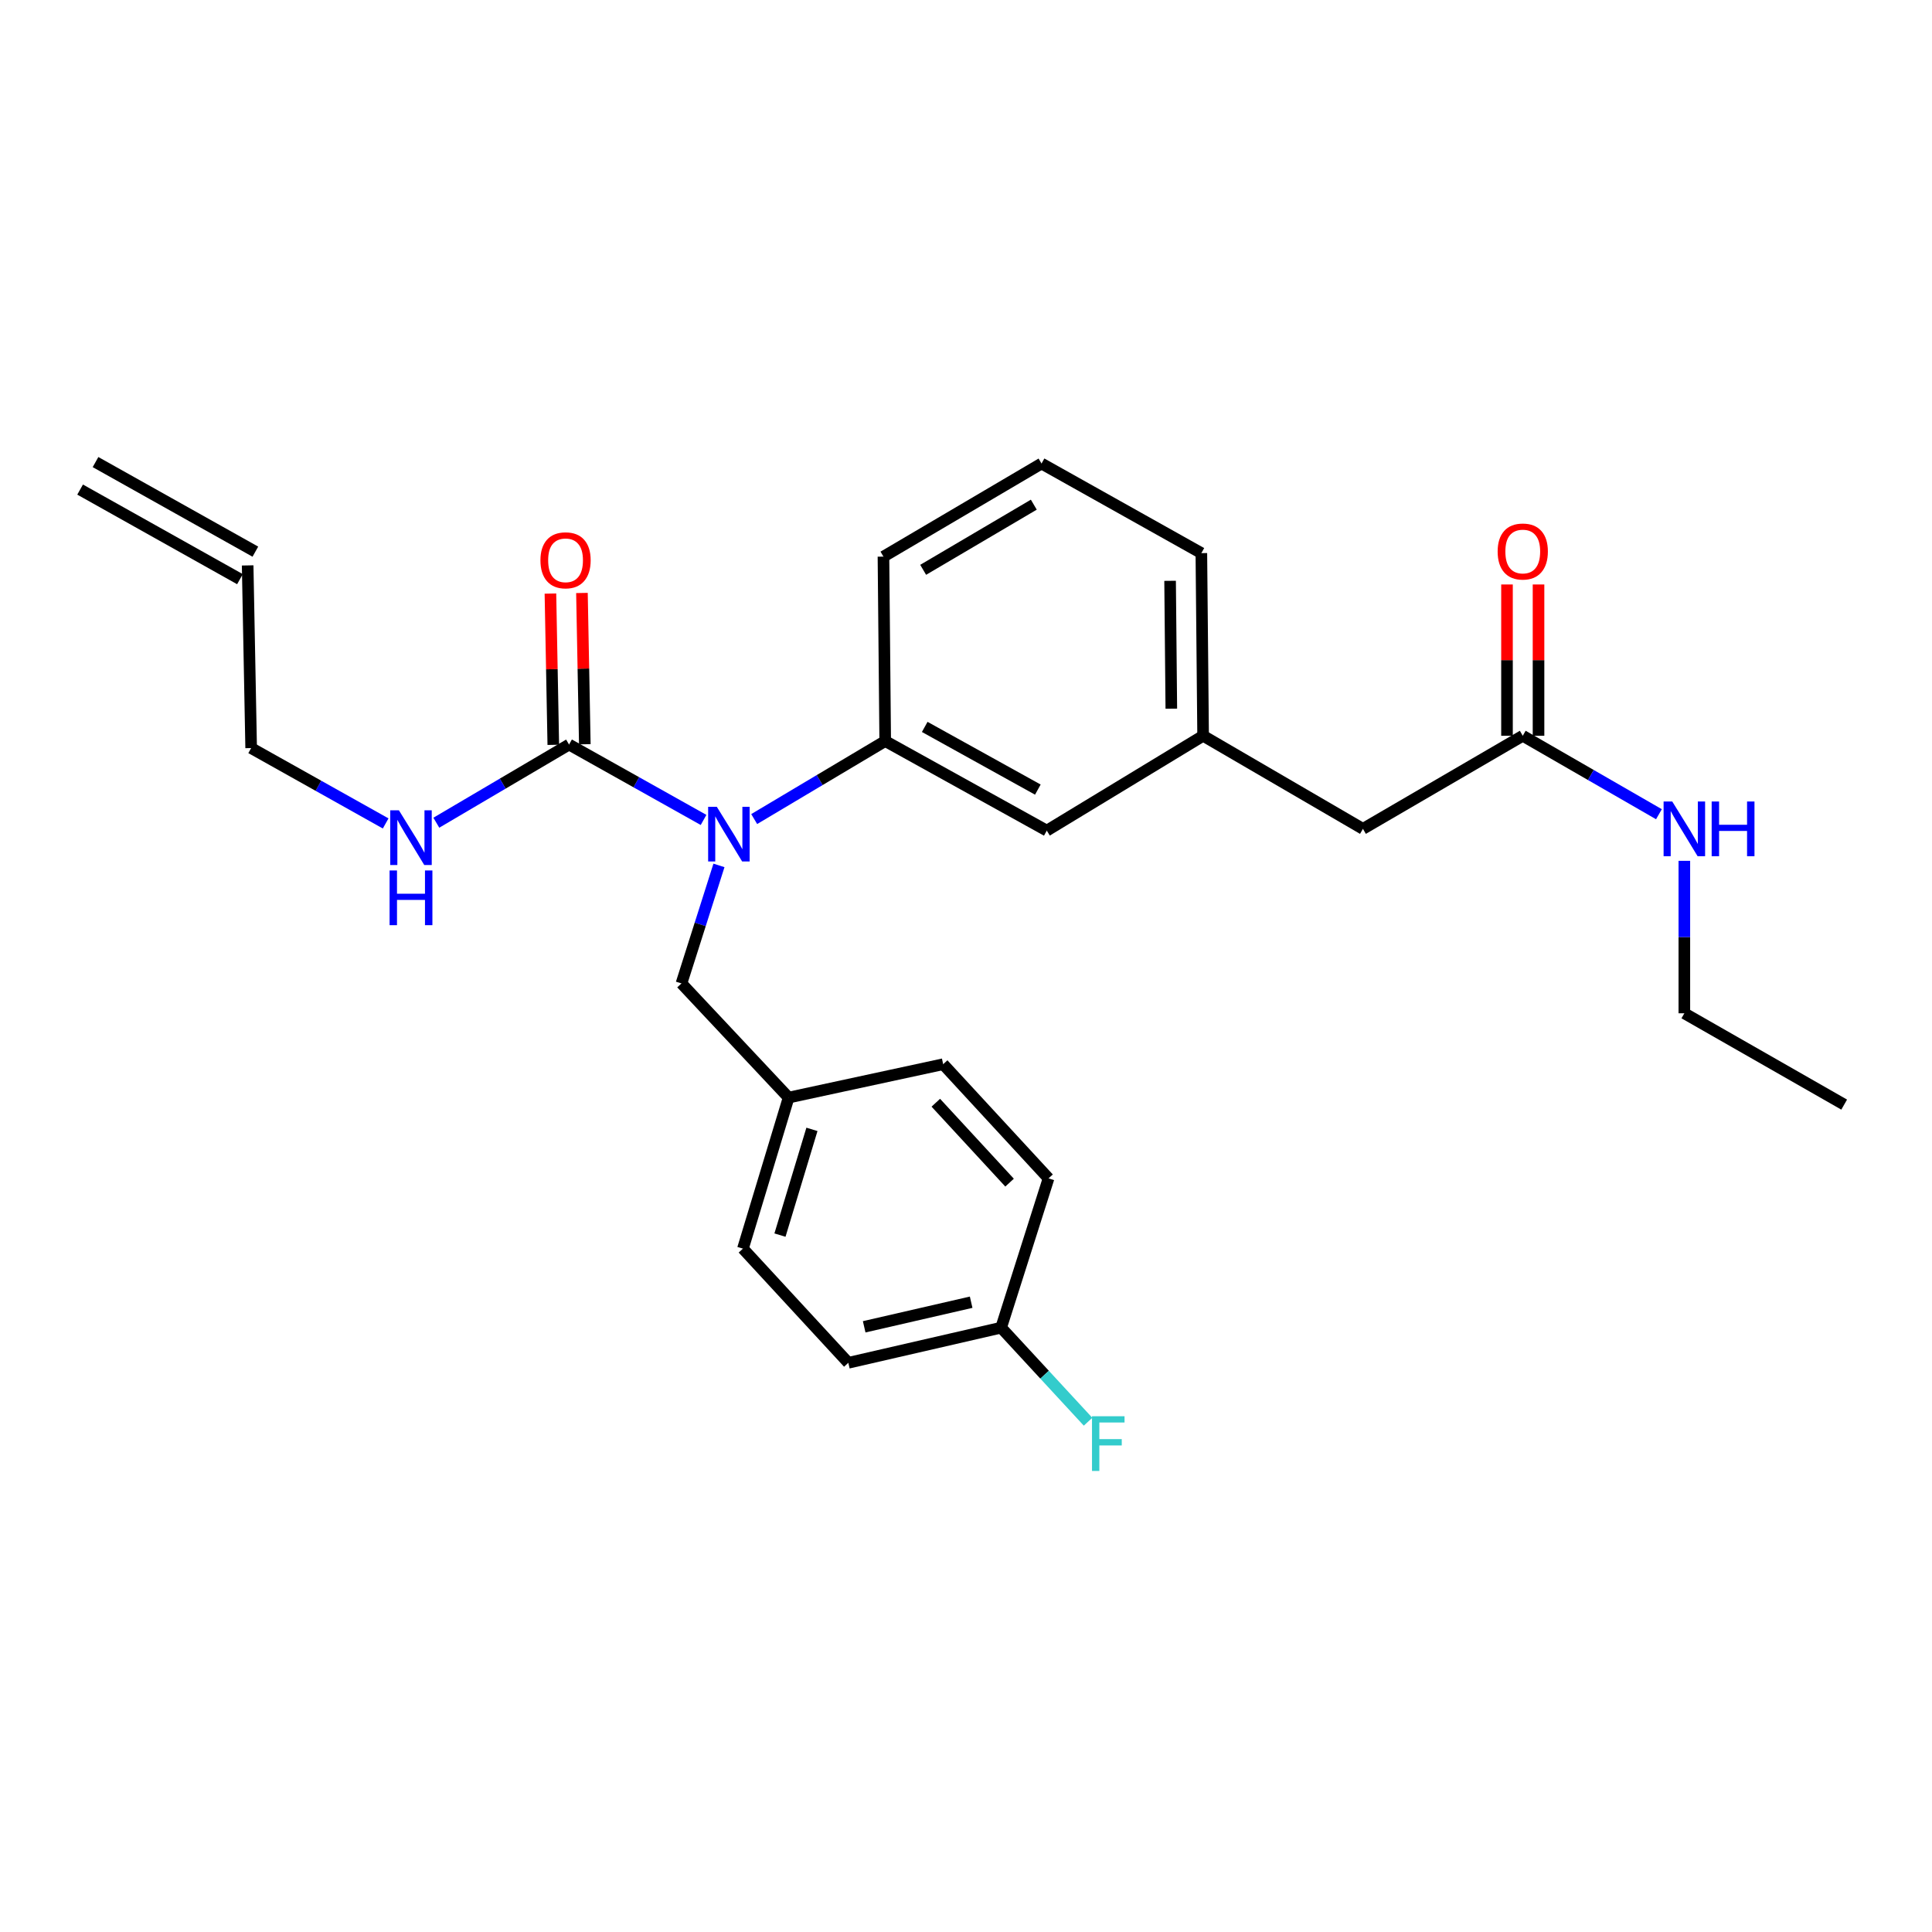 <?xml version='1.0' encoding='iso-8859-1'?>
<svg version='1.1' baseProfile='full'
              xmlns='http://www.w3.org/2000/svg'
                      xmlns:rdkit='http://www.rdkit.org/xml'
                      xmlns:xlink='http://www.w3.org/1999/xlink'
                  xml:space='preserve'
width='1000px' height='1000px' viewBox='0 0 1000 1000'>
<!-- END OF HEADER -->
<rect style='opacity:1.0;fill:#FFFFFF;stroke:none' width='1000' height='1000' x='0' y='0'> </rect>
<path class='bond-0' d='M 871.815,524.476 L 871.815,485.021' style='fill:none;fill-rule:evenodd;stroke:#000000;stroke-width:6px;stroke-linecap:butt;stroke-linejoin:miter;stroke-opacity:1' />
<path class='bond-0' d='M 871.815,485.021 L 871.815,445.565' style='fill:none;fill-rule:evenodd;stroke:#0000FF;stroke-width:6px;stroke-linecap:butt;stroke-linejoin:miter;stroke-opacity:1' />
<path class='bond-1' d='M 871.815,524.476 L 954.545,571.743' style='fill:none;fill-rule:evenodd;stroke:#000000;stroke-width:6px;stroke-linecap:butt;stroke-linejoin:miter;stroke-opacity:1' />
<path class='bond-2' d='M 788.178,380.836 L 823.42,401.139' style='fill:none;fill-rule:evenodd;stroke:#000000;stroke-width:6px;stroke-linecap:butt;stroke-linejoin:miter;stroke-opacity:1' />
<path class='bond-2' d='M 823.42,401.139 L 858.662,421.441' style='fill:none;fill-rule:evenodd;stroke:#0000FF;stroke-width:6px;stroke-linecap:butt;stroke-linejoin:miter;stroke-opacity:1' />
<path class='bond-3' d='M 796.337,380.836 L 796.337,341.68' style='fill:none;fill-rule:evenodd;stroke:#000000;stroke-width:6px;stroke-linecap:butt;stroke-linejoin:miter;stroke-opacity:1' />
<path class='bond-3' d='M 796.337,341.68 L 796.337,302.524' style='fill:none;fill-rule:evenodd;stroke:#FF0000;stroke-width:6px;stroke-linecap:butt;stroke-linejoin:miter;stroke-opacity:1' />
<path class='bond-3' d='M 780.019,380.836 L 780.019,341.68' style='fill:none;fill-rule:evenodd;stroke:#000000;stroke-width:6px;stroke-linecap:butt;stroke-linejoin:miter;stroke-opacity:1' />
<path class='bond-3' d='M 780.019,341.68 L 780.019,302.524' style='fill:none;fill-rule:evenodd;stroke:#FF0000;stroke-width:6px;stroke-linecap:butt;stroke-linejoin:miter;stroke-opacity:1' />
<path class='bond-4' d='M 788.178,380.836 L 705.457,429.018' style='fill:none;fill-rule:evenodd;stroke:#000000;stroke-width:6px;stroke-linecap:butt;stroke-linejoin:miter;stroke-opacity:1' />
<path class='bond-5' d='M 41.465,253.405 L 124.196,299.775' style='fill:none;fill-rule:evenodd;stroke:#000000;stroke-width:6px;stroke-linecap:butt;stroke-linejoin:miter;stroke-opacity:1' />
<path class='bond-5' d='M 49.444,239.171 L 132.174,285.54' style='fill:none;fill-rule:evenodd;stroke:#000000;stroke-width:6px;stroke-linecap:butt;stroke-linejoin:miter;stroke-opacity:1' />
<path class='bond-6' d='M 372.131,447.934 L 362.428,478.477' style='fill:none;fill-rule:evenodd;stroke:#0000FF;stroke-width:6px;stroke-linecap:butt;stroke-linejoin:miter;stroke-opacity:1' />
<path class='bond-6' d='M 362.428,478.477 L 352.724,509.02' style='fill:none;fill-rule:evenodd;stroke:#000000;stroke-width:6px;stroke-linecap:butt;stroke-linejoin:miter;stroke-opacity:1' />
<path class='bond-7' d='M 364.162,424.399 L 329.353,404.888' style='fill:none;fill-rule:evenodd;stroke:#0000FF;stroke-width:6px;stroke-linecap:butt;stroke-linejoin:miter;stroke-opacity:1' />
<path class='bond-7' d='M 329.353,404.888 L 294.543,385.378' style='fill:none;fill-rule:evenodd;stroke:#000000;stroke-width:6px;stroke-linecap:butt;stroke-linejoin:miter;stroke-opacity:1' />
<path class='bond-8' d='M 390.368,423.949 L 424.275,403.757' style='fill:none;fill-rule:evenodd;stroke:#0000FF;stroke-width:6px;stroke-linecap:butt;stroke-linejoin:miter;stroke-opacity:1' />
<path class='bond-8' d='M 424.275,403.757 L 458.182,383.565' style='fill:none;fill-rule:evenodd;stroke:#000000;stroke-width:6px;stroke-linecap:butt;stroke-linejoin:miter;stroke-opacity:1' />
<path class='bond-9' d='M 302.7,385.223 L 301.957,346.072' style='fill:none;fill-rule:evenodd;stroke:#000000;stroke-width:6px;stroke-linecap:butt;stroke-linejoin:miter;stroke-opacity:1' />
<path class='bond-9' d='M 301.957,346.072 L 301.213,306.921' style='fill:none;fill-rule:evenodd;stroke:#FF0000;stroke-width:6px;stroke-linecap:butt;stroke-linejoin:miter;stroke-opacity:1' />
<path class='bond-9' d='M 286.386,385.533 L 285.642,346.382' style='fill:none;fill-rule:evenodd;stroke:#000000;stroke-width:6px;stroke-linecap:butt;stroke-linejoin:miter;stroke-opacity:1' />
<path class='bond-9' d='M 285.642,346.382 L 284.898,307.23' style='fill:none;fill-rule:evenodd;stroke:#FF0000;stroke-width:6px;stroke-linecap:butt;stroke-linejoin:miter;stroke-opacity:1' />
<path class='bond-10' d='M 294.543,385.378 L 260.193,405.608' style='fill:none;fill-rule:evenodd;stroke:#000000;stroke-width:6px;stroke-linecap:butt;stroke-linejoin:miter;stroke-opacity:1' />
<path class='bond-10' d='M 260.193,405.608 L 225.842,425.837' style='fill:none;fill-rule:evenodd;stroke:#0000FF;stroke-width:6px;stroke-linecap:butt;stroke-linejoin:miter;stroke-opacity:1' />
<path class='bond-11' d='M 199.617,426.213 L 164.808,406.707' style='fill:none;fill-rule:evenodd;stroke:#0000FF;stroke-width:6px;stroke-linecap:butt;stroke-linejoin:miter;stroke-opacity:1' />
<path class='bond-11' d='M 164.808,406.707 L 129.998,387.2' style='fill:none;fill-rule:evenodd;stroke:#000000;stroke-width:6px;stroke-linecap:butt;stroke-linejoin:miter;stroke-opacity:1' />
<path class='bond-12' d='M 128.185,292.657 L 129.998,387.2' style='fill:none;fill-rule:evenodd;stroke:#000000;stroke-width:6px;stroke-linecap:butt;stroke-linejoin:miter;stroke-opacity:1' />
<path class='bond-13' d='M 518.185,687.199 L 439.09,705.384' style='fill:none;fill-rule:evenodd;stroke:#000000;stroke-width:6px;stroke-linecap:butt;stroke-linejoin:miter;stroke-opacity:1' />
<path class='bond-13' d='M 502.665,674.024 L 447.298,686.754' style='fill:none;fill-rule:evenodd;stroke:#000000;stroke-width:6px;stroke-linecap:butt;stroke-linejoin:miter;stroke-opacity:1' />
<path class='bond-14' d='M 518.185,687.199 L 540.68,711.541' style='fill:none;fill-rule:evenodd;stroke:#000000;stroke-width:6px;stroke-linecap:butt;stroke-linejoin:miter;stroke-opacity:1' />
<path class='bond-14' d='M 540.68,711.541 L 563.175,735.882' style='fill:none;fill-rule:evenodd;stroke:#33CCCC;stroke-width:6px;stroke-linecap:butt;stroke-linejoin:miter;stroke-opacity:1' />
<path class='bond-15' d='M 518.185,687.199 L 542.725,609.926' style='fill:none;fill-rule:evenodd;stroke:#000000;stroke-width:6px;stroke-linecap:butt;stroke-linejoin:miter;stroke-opacity:1' />
<path class='bond-16' d='M 352.724,509.02 L 408.186,568.108' style='fill:none;fill-rule:evenodd;stroke:#000000;stroke-width:6px;stroke-linecap:butt;stroke-linejoin:miter;stroke-opacity:1' />
<path class='bond-17' d='M 408.186,568.108 L 384.544,646.288' style='fill:none;fill-rule:evenodd;stroke:#000000;stroke-width:6px;stroke-linecap:butt;stroke-linejoin:miter;stroke-opacity:1' />
<path class='bond-17' d='M 420.259,584.558 L 403.709,639.284' style='fill:none;fill-rule:evenodd;stroke:#000000;stroke-width:6px;stroke-linecap:butt;stroke-linejoin:miter;stroke-opacity:1' />
<path class='bond-18' d='M 408.186,568.108 L 488.179,550.838' style='fill:none;fill-rule:evenodd;stroke:#000000;stroke-width:6px;stroke-linecap:butt;stroke-linejoin:miter;stroke-opacity:1' />
<path class='bond-19' d='M 705.457,429.018 L 622.727,380.836' style='fill:none;fill-rule:evenodd;stroke:#000000;stroke-width:6px;stroke-linecap:butt;stroke-linejoin:miter;stroke-opacity:1' />
<path class='bond-20' d='M 622.727,380.836 L 621.82,286.294' style='fill:none;fill-rule:evenodd;stroke:#000000;stroke-width:6px;stroke-linecap:butt;stroke-linejoin:miter;stroke-opacity:1' />
<path class='bond-20' d='M 606.274,366.811 L 605.639,300.631' style='fill:none;fill-rule:evenodd;stroke:#000000;stroke-width:6px;stroke-linecap:butt;stroke-linejoin:miter;stroke-opacity:1' />
<path class='bond-21' d='M 622.727,380.836 L 541.818,429.925' style='fill:none;fill-rule:evenodd;stroke:#000000;stroke-width:6px;stroke-linecap:butt;stroke-linejoin:miter;stroke-opacity:1' />
<path class='bond-22' d='M 621.82,286.294 L 539.09,239.924' style='fill:none;fill-rule:evenodd;stroke:#000000;stroke-width:6px;stroke-linecap:butt;stroke-linejoin:miter;stroke-opacity:1' />
<path class='bond-23' d='M 539.09,239.924 L 457.275,288.107' style='fill:none;fill-rule:evenodd;stroke:#000000;stroke-width:6px;stroke-linecap:butt;stroke-linejoin:miter;stroke-opacity:1' />
<path class='bond-23' d='M 535.098,261.212 L 477.828,294.94' style='fill:none;fill-rule:evenodd;stroke:#000000;stroke-width:6px;stroke-linecap:butt;stroke-linejoin:miter;stroke-opacity:1' />
<path class='bond-24' d='M 457.275,288.107 L 458.182,383.565' style='fill:none;fill-rule:evenodd;stroke:#000000;stroke-width:6px;stroke-linecap:butt;stroke-linejoin:miter;stroke-opacity:1' />
<path class='bond-25' d='M 458.182,383.565 L 541.818,429.925' style='fill:none;fill-rule:evenodd;stroke:#000000;stroke-width:6px;stroke-linecap:butt;stroke-linejoin:miter;stroke-opacity:1' />
<path class='bond-25' d='M 478.638,376.247 L 537.184,408.699' style='fill:none;fill-rule:evenodd;stroke:#000000;stroke-width:6px;stroke-linecap:butt;stroke-linejoin:miter;stroke-opacity:1' />
<path class='bond-26' d='M 439.09,705.384 L 384.544,646.288' style='fill:none;fill-rule:evenodd;stroke:#000000;stroke-width:6px;stroke-linecap:butt;stroke-linejoin:miter;stroke-opacity:1' />
<path class='bond-27' d='M 542.725,609.926 L 488.179,550.838' style='fill:none;fill-rule:evenodd;stroke:#000000;stroke-width:6px;stroke-linecap:butt;stroke-linejoin:miter;stroke-opacity:1' />
<path class='bond-27' d='M 522.553,612.132 L 484.371,570.77' style='fill:none;fill-rule:evenodd;stroke:#000000;stroke-width:6px;stroke-linecap:butt;stroke-linejoin:miter;stroke-opacity:1' />
<path  class='atom-2' d='M 865.555 414.858
L 874.835 429.858
Q 875.755 431.338, 877.235 434.018
Q 878.715 436.698, 878.795 436.858
L 878.795 414.858
L 882.555 414.858
L 882.555 443.178
L 878.675 443.178
L 868.715 426.778
Q 867.555 424.858, 866.315 422.658
Q 865.115 420.458, 864.755 419.778
L 864.755 443.178
L 861.075 443.178
L 861.075 414.858
L 865.555 414.858
' fill='#0000FF'/>
<path  class='atom-2' d='M 885.955 414.858
L 889.795 414.858
L 889.795 426.898
L 904.275 426.898
L 904.275 414.858
L 908.115 414.858
L 908.115 443.178
L 904.275 443.178
L 904.275 430.098
L 889.795 430.098
L 889.795 443.178
L 885.955 443.178
L 885.955 414.858
' fill='#0000FF'/>
<path  class='atom-3' d='M 775.178 285.458
Q 775.178 278.658, 778.538 274.858
Q 781.898 271.058, 788.178 271.058
Q 794.458 271.058, 797.818 274.858
Q 801.178 278.658, 801.178 285.458
Q 801.178 292.338, 797.778 296.258
Q 794.378 300.138, 788.178 300.138
Q 781.938 300.138, 778.538 296.258
Q 775.178 292.378, 775.178 285.458
M 788.178 296.938
Q 792.498 296.938, 794.818 294.058
Q 797.178 291.138, 797.178 285.458
Q 797.178 279.898, 794.818 277.098
Q 792.498 274.258, 788.178 274.258
Q 783.858 274.258, 781.498 277.058
Q 779.178 279.858, 779.178 285.458
Q 779.178 291.178, 781.498 294.058
Q 783.858 296.938, 788.178 296.938
' fill='#FF0000'/>
<path  class='atom-6' d='M 371.013 417.587
L 380.293 432.587
Q 381.213 434.067, 382.693 436.747
Q 384.173 439.427, 384.253 439.587
L 384.253 417.587
L 388.013 417.587
L 388.013 445.907
L 384.133 445.907
L 374.173 429.507
Q 373.013 427.587, 371.773 425.387
Q 370.573 423.187, 370.213 422.507
L 370.213 445.907
L 366.533 445.907
L 366.533 417.587
L 371.013 417.587
' fill='#0000FF'/>
<path  class='atom-8' d='M 279.73 290.009
Q 279.73 283.209, 283.09 279.409
Q 286.45 275.609, 292.73 275.609
Q 299.01 275.609, 302.37 279.409
Q 305.73 283.209, 305.73 290.009
Q 305.73 296.889, 302.33 300.809
Q 298.93 304.689, 292.73 304.689
Q 286.49 304.689, 283.09 300.809
Q 279.73 296.929, 279.73 290.009
M 292.73 301.489
Q 297.05 301.489, 299.37 298.609
Q 301.73 295.689, 301.73 290.009
Q 301.73 284.449, 299.37 281.649
Q 297.05 278.809, 292.73 278.809
Q 288.41 278.809, 286.05 281.609
Q 283.73 284.409, 283.73 290.009
Q 283.73 295.729, 286.05 298.609
Q 288.41 301.489, 292.73 301.489
' fill='#FF0000'/>
<path  class='atom-9' d='M 206.468 419.4
L 215.748 434.4
Q 216.668 435.88, 218.148 438.56
Q 219.628 441.24, 219.708 441.4
L 219.708 419.4
L 223.468 419.4
L 223.468 447.72
L 219.588 447.72
L 209.628 431.32
Q 208.468 429.4, 207.228 427.2
Q 206.028 425, 205.668 424.32
L 205.668 447.72
L 201.988 447.72
L 201.988 419.4
L 206.468 419.4
' fill='#0000FF'/>
<path  class='atom-9' d='M 201.648 450.552
L 205.488 450.552
L 205.488 462.592
L 219.968 462.592
L 219.968 450.552
L 223.808 450.552
L 223.808 478.872
L 219.968 478.872
L 219.968 465.792
L 205.488 465.792
L 205.488 478.872
L 201.648 478.872
L 201.648 450.552
' fill='#0000FF'/>
<path  class='atom-22' d='M 565.218 733.043
L 582.058 733.043
L 582.058 736.283
L 569.018 736.283
L 569.018 744.883
L 580.618 744.883
L 580.618 748.163
L 569.018 748.163
L 569.018 761.363
L 565.218 761.363
L 565.218 733.043
' fill='#33CCCC'/>
</svg>
